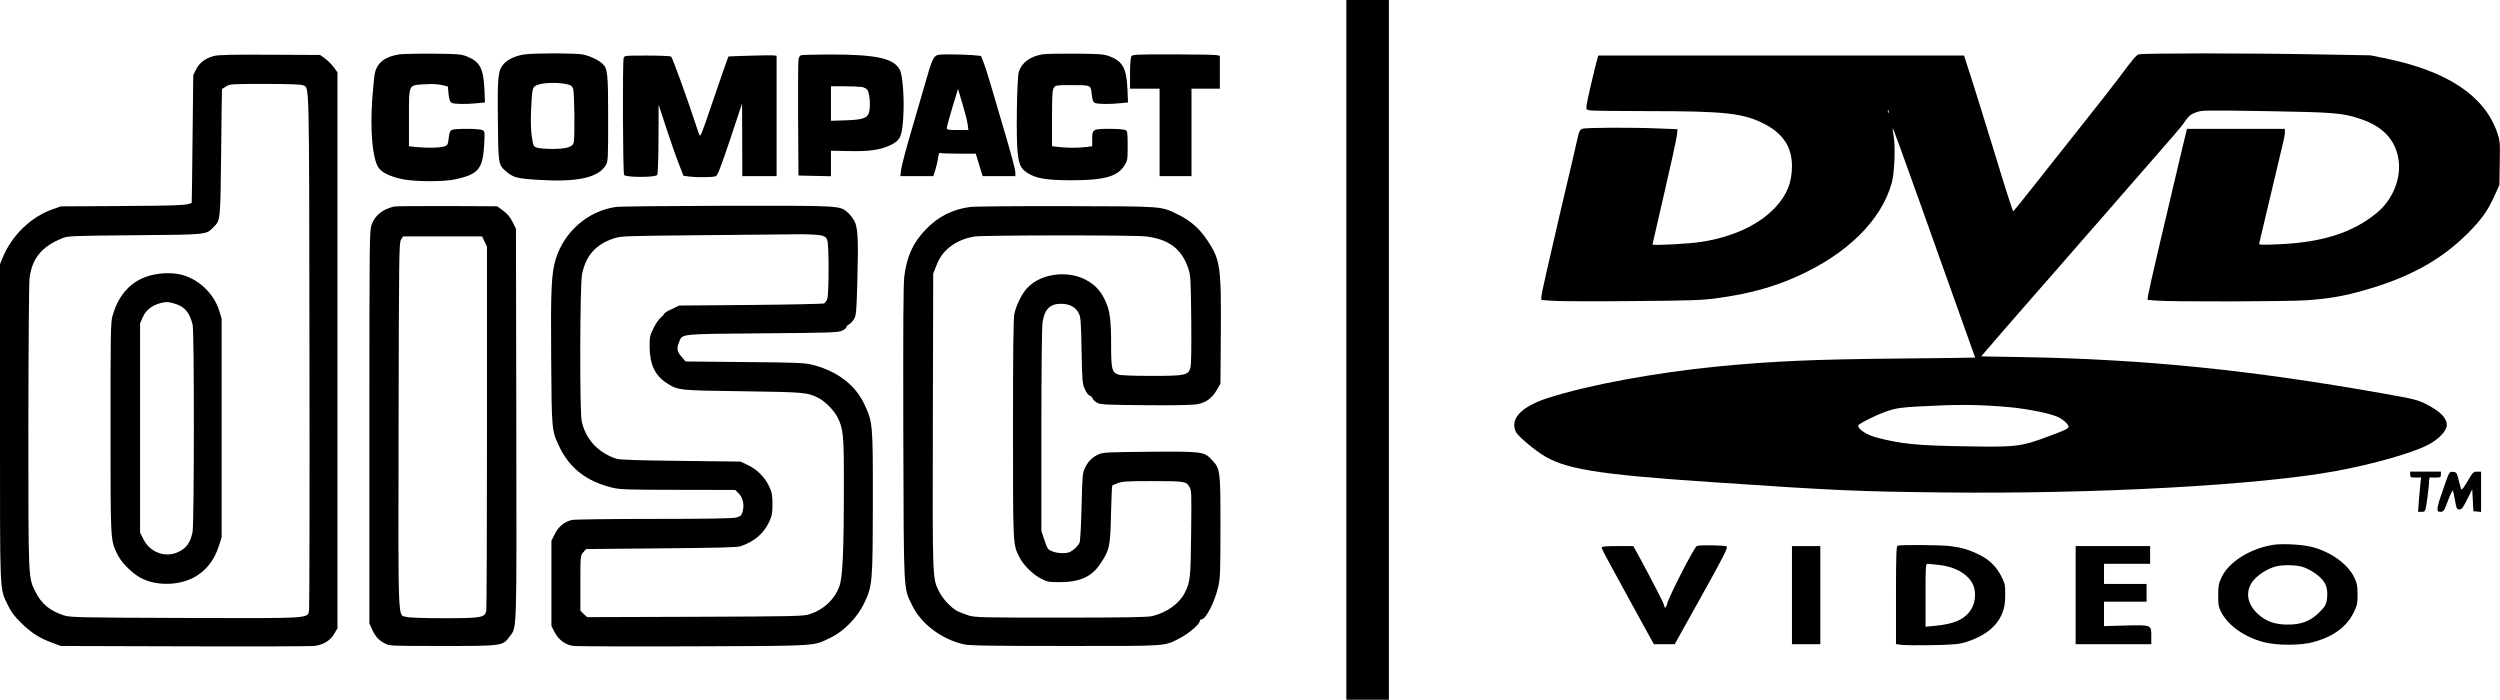 <?xml version="1.0" encoding="UTF-8" standalone="yes"?>
<svg version="1.0" xmlns="http://www.w3.org/2000/svg" width="2115" height="592" viewBox="0 0 2115 592" preserveAspectRatio="xMidYMid meet">
  <g transform="translate(0,592) scale(0.1,-0.1)" fill="#000000" stroke="none">
    <path d="M11390 2960 l0 -2960 180 0 180 0 0 2960 0 2960 -180 0 -180 0 0
-2960z"/>
    <path d="M3377 5460 c-120 -19 -186 -70 -206 -160 -5 -25 -15 -124 -22 -220
-18 -271 2 -495 51 -575 27 -43 99 -79 205 -101 108 -22 353 -23 452 0 190 42
227 87 239 288 6 111 6 116 -14 127 -25 14 -236 15 -261 1 -13 -6 -20 -26 -25
-69 -6 -55 -9 -60 -38 -70 -35 -12 -143 -14 -237 -5 l-61 7 0 237 c0 293 -7
278 131 287 62 4 114 1 147 -6 l51 -13 6 -64 c6 -47 12 -67 26 -74 20 -11 127
-13 219 -3 l63 6 -5 116 c-8 172 -39 230 -147 273 -51 20 -76 22 -286 24 -126
1 -256 -2 -288 -6z"/>
    <path d="M4440 5460 c-70 -9 -139 -39 -174 -76 -53 -57 -58 -100 -54 -476 3
-376 4 -382 67 -436 64 -55 92 -62 282 -74 323 -20 500 19 564 124 19 31 20
52 20 393 0 383 -4 425 -48 466 -33 31 -105 65 -165 78 -57 12 -401 13 -492 1z
m349 -251 c42 -9 51 -15 60 -41 11 -32 15 -415 5 -454 -10 -38 -64 -54 -178
-54 -57 0 -117 5 -134 11 -29 10 -31 14 -43 94 -8 55 -10 132 -6 227 9 190 10
194 61 212 49 17 166 20 235 5z"/>
    <path d="M8824 5461 c-108 -17 -180 -70 -205 -149 -16 -51 -24 -562 -10 -680
11 -105 27 -139 83 -175 73 -47 162 -62 373 -62 274 0 388 31 446 122 28 45
29 51 29 170 0 111 -2 123 -19 133 -11 5 -70 10 -131 10 -144 0 -150 -3 -150
-84 l0 -63 -52 -7 c-68 -8 -149 -8 -227 0 l-61 7 0 236 c0 198 3 240 16 259
14 21 22 22 142 22 174 0 169 2 178 -76 5 -47 11 -67 25 -74 20 -11 127 -13
219 -3 l63 6 -5 116 c-8 172 -39 230 -147 273 -51 20 -76 22 -286 24 -126 1
-253 -1 -281 -5z"/>
    <path d="M18094 5460 c-24 -9 -46 -35 -165 -195 -45 -60 -193 -249 -329 -420
-135 -170 -317 -400 -404 -510 -86 -110 -160 -201 -164 -202 -4 -2 -70 203
-146 455 -77 251 -169 548 -205 660 l-65 202 -1547 0 -1548 0 -10 -37 c-27
-100 -82 -337 -87 -376 -6 -43 -6 -44 26 -51 18 -3 238 -6 489 -6 656 0 812
-17 991 -110 156 -82 230 -195 230 -354 0 -141 -42 -244 -142 -352 -136 -145
-358 -249 -623 -290 -107 -17 -415 -33 -415 -22 0 3 45 199 100 435 55 236
102 454 106 484 l6 56 -152 6 c-225 10 -625 8 -653 -2 -20 -8 -27 -21 -36 -60
-6 -28 -78 -338 -161 -689 -82 -351 -150 -652 -150 -669 l0 -31 103 -7 c57 -4
360 -5 673 -2 506 4 586 7 721 26 256 35 462 91 661 180 429 191 719 477 807
796 22 81 31 302 16 389 -7 38 -10 70 -8 72 2 2 102 -272 222 -609 120 -336
276 -773 346 -971 71 -197 129 -359 129 -361 0 -1 -285 -5 -632 -8 -741 -7
-1075 -22 -1543 -67 -532 -52 -1103 -158 -1440 -267 -223 -72 -322 -175 -272
-284 15 -33 119 -124 213 -188 191 -129 464 -174 1449 -240 1041 -71 1228 -79
1950 -87 1285 -15 2680 61 3332 182 305 56 643 152 775 221 89 46 158 119 158
167 0 60 -56 117 -175 177 -74 37 -102 44 -357 89 -1124 200 -2017 290 -3045
309 l-362 6 52 61 c29 34 106 123 172 199 66 76 158 181 205 235 47 53 139
159 205 234 66 76 161 184 210 241 50 57 144 165 210 240 66 76 156 179 200
230 44 51 134 154 200 229 66 76 148 170 182 209 35 40 78 93 95 120 26 37 44
52 84 66 49 19 72 19 595 11 583 -10 645 -15 798 -66 187 -62 292 -172 321
-334 29 -160 -44 -346 -179 -458 -205 -171 -466 -254 -845 -269 -153 -6 -158
-5 -152 13 3 10 44 183 91 384 47 201 95 399 105 442 11 42 20 90 20 107 l0
31 -414 0 -414 0 -36 -147 c-149 -627 -287 -1217 -292 -1255 l-6 -45 77 -6
c123 -11 1115 -8 1270 3 190 14 304 33 474 81 382 106 655 254 882 479 121
120 176 197 233 325 l41 90 3 186 c3 178 2 190 -22 259 -106 306 -415 514
-921 621 l-150 31 -445 8 c-590 11 -1490 11 -1516 0z m-2117 -492 c-3 -8 -6
-5 -6 6 -1 11 2 17 5 13 3 -3 4 -12 1 -19z m983 -2489 c150 -11 350 -48 434
-80 49 -18 106 -66 106 -89 0 -15 -27 -29 -165 -80 -240 -89 -270 -93 -695
-86 -421 6 -561 20 -773 77 -76 21 -147 68 -147 98 0 15 161 95 255 126 62 21
108 28 248 36 332 18 476 18 737 -2z"/>
    <path d="M1808 5446 c-71 -19 -122 -58 -149 -113 l-24 -48 -6 -540 c-3 -297
-6 -541 -7 -541 -30 -20 -112 -24 -582 -27 l-525 -3 -69 -24 c-183 -64 -345
-220 -423 -409 l-23 -56 0 -1344 c0 -1490 -4 -1391 67 -1541 27 -57 54 -93
112 -150 87 -85 156 -129 263 -168 l73 -27 1040 -3 c572 -2 1068 0 1102 3 77
8 139 46 173 107 l25 43 0 2352 0 2351 -31 43 c-17 23 -50 56 -73 73 l-43 31
-426 2 c-322 2 -439 -1 -474 -11z m755 -247 c55 -25 52 107 55 -2229 2 -1191
0 -2184 -3 -2207 -11 -78 44 -74 -1055 -71 -905 3 -968 5 -1020 22 -121 40
-190 98 -241 201 -60 123 -59 87 -59 1390 1 701 5 1220 10 1264 22 165 103
265 273 334 50 21 69 22 617 27 619 5 602 4 664 66 62 62 60 49 67 634 3 294
6 536 7 537 1 0 17 10 35 22 31 20 45 21 329 21 197 0 305 -4 321 -11z"/>
    <path d="M1294 3595 c-171 -37 -289 -157 -342 -347 -16 -58 -17 -138 -17 -948
0 -960 -1 -946 56 -1066 31 -66 114 -153 189 -197 125 -73 316 -75 453 -6 105
54 180 146 220 274 l22 70 0 925 0 925 -22 71 c-47 147 -182 271 -331 303 -68
14 -151 13 -228 -4z m191 -246 c80 -25 122 -78 145 -179 14 -66 13 -1683 -1
-1752 -21 -96 -57 -143 -136 -174 -105 -41 -225 7 -278 111 l-30 59 0 885 0
886 23 52 c27 60 78 100 150 119 47 12 70 11 127 -7z"/>
    <path d="M6345 5449 c-99 -3 -181 -6 -182 -7 -4 -6 -75 -208 -143 -409 -81
-240 -94 -272 -102 -257 -3 5 -18 47 -33 94 -70 216 -197 565 -208 572 -7 4
-98 8 -203 8 -190 0 -192 0 -198 -22 -10 -38 -7 -972 4 -988 14 -22 266 -22
280 0 6 8 10 141 11 305 l1 290 62 -190 c34 -104 81 -240 105 -301 l43 -111
51 -7 c70 -8 197 -6 222 3 16 6 41 72 122 312 l101 304 1 -307 1 -308 145 0
145 0 0 509 0 509 -22 3 c-13 2 -104 1 -203 -2z"/>
    <path d="M6778 5453 c-10 -2 -20 -18 -23 -36 -3 -18 -4 -246 -3 -507 l3 -475
138 -3 137 -3 0 108 0 108 147 -3 c174 -4 267 9 349 47 90 42 104 71 115 229
11 151 -3 357 -27 408 -48 101 -200 134 -604 133 -118 -1 -223 -3 -232 -6z
m513 -269 c20 -3 41 -15 48 -26 17 -27 25 -114 17 -170 -10 -66 -45 -81 -203
-86 l-123 -4 0 146 0 146 113 0 c61 0 128 -3 148 -6z"/>
    <path d="M7907 5438 c-15 -15 -36 -68 -61 -158 -21 -74 -79 -272 -128 -440
-50 -168 -92 -329 -95 -357 l-6 -53 140 0 139 0 17 53 c9 29 20 75 23 101 5
35 10 46 21 42 8 -4 78 -6 156 -6 l142 0 29 -95 29 -95 139 0 138 0 0 33 c0
18 -32 141 -71 273 -39 131 -95 323 -125 425 -29 102 -63 208 -75 236 l-20 50
-76 7 c-42 3 -125 6 -185 6 -100 0 -111 -2 -131 -22z m279 -569 l7 -49 -92 0
c-78 0 -91 2 -91 17 0 9 21 87 47 174 l48 157 37 -125 c21 -69 41 -147 44
-174z"/>
    <path d="M9570 5441 c-5 -11 -10 -76 -10 -145 l0 -126 125 0 125 0 0 -370 0
-370 135 0 135 0 0 370 0 370 120 0 120 0 0 139 0 139 -31 6 c-17 3 -184 6
-370 6 -324 0 -339 -1 -349 -19z"/>
    <path d="M3335 4173 c-99 -23 -164 -76 -192 -156 -17 -49 -18 -138 -18 -1712
l0 -1660 23 -50 c28 -61 55 -90 107 -118 39 -22 49 -22 485 -22 509 0 513 0
570 78 64 87 61 -20 58 1798 l-3 1655 -30 59 c-21 41 -45 69 -80 94 l-49 36
-426 2 c-234 0 -434 -1 -445 -4z m764 -296 l21 -43 0 -1526 c0 -839 -3 -1539
-6 -1555 -12 -58 -40 -63 -357 -63 -168 0 -297 4 -320 11 -72 20 -68 -96 -65
1622 3 1458 4 1544 21 1570 l17 27 334 0 334 0 21 -43z"/>
    <path d="M5209 4169 c-236 -34 -437 -210 -508 -442 -36 -119 -43 -258 -38
-842 4 -609 4 -610 72 -750 87 -179 232 -290 450 -342 60 -14 138 -17 552 -17
l483 -1 31 -31 c36 -37 48 -100 30 -157 -10 -30 -18 -36 -56 -46 -30 -7 -253
-11 -697 -11 -359 0 -670 -4 -691 -9 -62 -15 -114 -57 -144 -120 l-28 -56 0
-360 0 -360 25 -50 c34 -67 94 -112 162 -120 29 -3 487 -5 1018 -3 1075 4
1005 0 1160 75 108 52 223 170 278 284 73 151 75 173 76 854 1 677 0 684 -75
842 -78 163 -237 280 -449 330 -53 13 -159 17 -562 20 l-498 5 -35 41 c-39 45
-42 68 -19 125 27 69 0 66 704 72 569 4 639 7 673 22 20 9 37 23 37 30 0 7 10
18 22 23 12 6 31 26 43 45 18 32 21 60 28 320 10 362 5 460 -28 516 -14 23
-38 54 -55 68 -68 57 -54 56 -1019 55 -487 -1 -911 -5 -942 -10z m1736 -240
c35 -9 46 -17 54 -42 15 -40 14 -454 0 -495 -6 -17 -18 -34 -27 -39 -9 -4
-289 -10 -622 -13 l-605 -5 -62 -30 c-35 -16 -63 -33 -63 -38 0 -4 -13 -20
-30 -33 -16 -14 -44 -55 -62 -92 -31 -62 -33 -73 -32 -162 2 -145 47 -238 143
-300 99 -63 97 -63 646 -70 529 -8 545 -9 641 -58 56 -29 130 -104 160 -164
49 -96 54 -150 53 -583 0 -555 -10 -773 -39 -848 -42 -111 -131 -194 -250
-233 -51 -17 -118 -19 -969 -22 l-914 -3 -29 27 -28 28 0 232 c0 232 0 233 24
261 l24 28 634 6 c478 4 643 8 673 18 115 38 195 106 242 206 24 52 28 72 28
150 0 78 -4 99 -29 152 -35 76 -103 144 -184 181 l-57 27 -505 6 c-368 4 -516
9 -545 18 -155 50 -262 166 -294 319 -18 84 -15 1158 3 1243 34 159 116 251
269 302 60 20 86 21 722 27 363 3 733 7 823 8 93 1 182 -3 207 -9z"/>
    <path d="M8207 4169 c-148 -20 -268 -80 -371 -186 -111 -114 -164 -229 -186
-404 -8 -68 -10 -433 -8 -1329 4 -1373 1 -1296 73 -1448 75 -158 250 -291 440
-333 48 -11 224 -14 860 -14 893 0 829 -5 977 72 68 36 158 114 158 139 0 8 7
14 14 14 37 0 112 145 142 275 17 71 19 126 19 505 0 487 -1 493 -74 571 -64
69 -82 71 -539 67 -338 -3 -381 -5 -417 -21 -53 -24 -92 -62 -117 -117 -20
-41 -22 -68 -28 -325 -4 -164 -11 -290 -17 -305 -12 -28 -46 -61 -80 -79 -31
-16 -106 -14 -152 5 -36 14 -40 20 -65 94 l-26 79 0 848 c0 507 4 876 10 917
16 108 63 156 154 156 72 0 123 -26 149 -74 20 -38 22 -58 27 -321 5 -261 7
-283 28 -328 12 -28 30 -51 41 -54 10 -3 21 -13 24 -23 3 -10 20 -27 38 -37
31 -16 68 -18 411 -21 237 -2 399 1 435 8 75 13 128 52 167 121 l31 54 3 425
c4 566 -4 622 -114 787 -65 98 -143 167 -246 217 -150 73 -108 70 -943 72
-412 1 -780 -2 -818 -7z m1486 -249 c194 -23 304 -105 360 -271 20 -60 21 -88
25 -434 2 -243 0 -382 -7 -406 -19 -64 -45 -69 -330 -69 -156 0 -260 4 -280
11 -54 19 -61 46 -61 251 0 213 -10 290 -49 373 -34 74 -76 124 -139 163 -158
101 -403 75 -523 -56 -46 -50 -91 -141 -108 -220 -8 -37 -11 -332 -11 -975 0
-1000 -1 -970 55 -1082 34 -67 114 -146 185 -182 50 -26 64 -28 160 -28 167 1
266 46 339 156 78 116 84 144 90 416 3 133 8 243 11 246 3 2 24 11 48 20 35
14 82 17 275 17 286 0 301 -2 328 -46 20 -33 20 -43 16 -396 -4 -385 -7 -410
-56 -507 -46 -89 -153 -165 -273 -193 -40 -10 -230 -13 -773 -13 -671 0 -724
1 -780 18 -33 11 -76 27 -96 37 -51 27 -125 105 -154 165 -57 115 -56 86 -53
1443 l3 1247 22 56 c30 80 65 129 123 173 56 43 126 72 203 85 74 12 1343 13
1450 1z"/>
    <path d="M20390 1905 c0 -23 4 -25 46 -25 l47 0 -7 -57 c-3 -32 -9 -97 -13
-145 l-6 -88 30 0 c29 0 30 1 42 70 6 39 14 104 18 145 l6 75 48 0 c46 0 49 2
49 25 l0 25 -130 0 -130 0 0 -25z"/>
    <path d="M20682 1818 c-71 -200 -75 -228 -38 -228 30 0 32 3 71 108 18 46 34
78 37 71 3 -8 11 -47 18 -86 12 -66 15 -73 37 -73 19 0 30 14 66 86 l42 85 5
-93 5 -93 33 -3 32 -3 0 170 0 171 -34 0 c-31 0 -36 -5 -81 -82 -30 -52 -50
-77 -53 -68 -3 8 -13 44 -22 80 -15 61 -18 65 -47 68 -30 3 -31 3 -71 -110z"/>
    <path d="M19233 1311 c-200 -32 -380 -146 -441 -280 -22 -46 -26 -71 -26 -146
-1 -75 3 -98 23 -139 57 -115 195 -214 360 -258 113 -30 317 -30 426 1 168 47
277 128 337 249 29 59 33 76 33 152 0 72 -4 94 -27 143 -55 116 -203 222 -368
262 -78 19 -245 27 -317 16z m244 -186 c63 -19 137 -68 176 -116 32 -41 43
-94 32 -165 -6 -40 -16 -56 -63 -104 -77 -76 -153 -105 -272 -104 -104 1 -177
26 -244 86 -106 93 -116 217 -25 306 42 42 106 80 162 97 57 18 173 18 234 0z"/>
    <path d="M14355 1301 c-22 -10 -241 -437 -251 -490 -7 -31 -24 -43 -24 -17 0
14 -88 186 -214 419 l-48 87 -134 0 c-102 0 -134 -3 -134 -13 0 -7 28 -62 61
-122 34 -61 106 -193 161 -295 55 -102 127 -233 160 -292 l60 -108 88 0 88 0
211 379 c206 369 240 436 228 448 -10 10 -231 14 -252 4z"/>
    <path d="M16053 1303 c-10 -4 -13 -97 -13 -418 l0 -414 45 -6 c24 -4 143 -5
262 -3 191 4 227 8 288 27 159 51 262 134 305 246 18 46 24 81 24 150 1 82 -2
96 -31 156 -41 82 -100 142 -183 183 -89 45 -150 63 -250 76 -85 10 -424 13
-447 3z m354 -163 c151 -17 267 -93 294 -192 17 -66 6 -139 -31 -192 -53 -78
-141 -116 -305 -131 l-75 -7 0 266 c0 247 1 266 18 266 9 0 54 -4 99 -10z"/>
    <path d="M15160 885 l0 -415 120 0 120 0 0 415 0 415 -120 0 -120 0 0 -415z"/>
    <path d="M17560 885 l0 -415 320 0 320 0 0 70 c0 94 2 94 -222 88 l-178 -5 0
104 0 103 180 0 180 0 0 75 0 75 -180 0 -180 0 0 85 0 85 195 0 195 0 0 75 0
75 -315 0 -315 0 0 -415z"/>
  </g>
</svg>